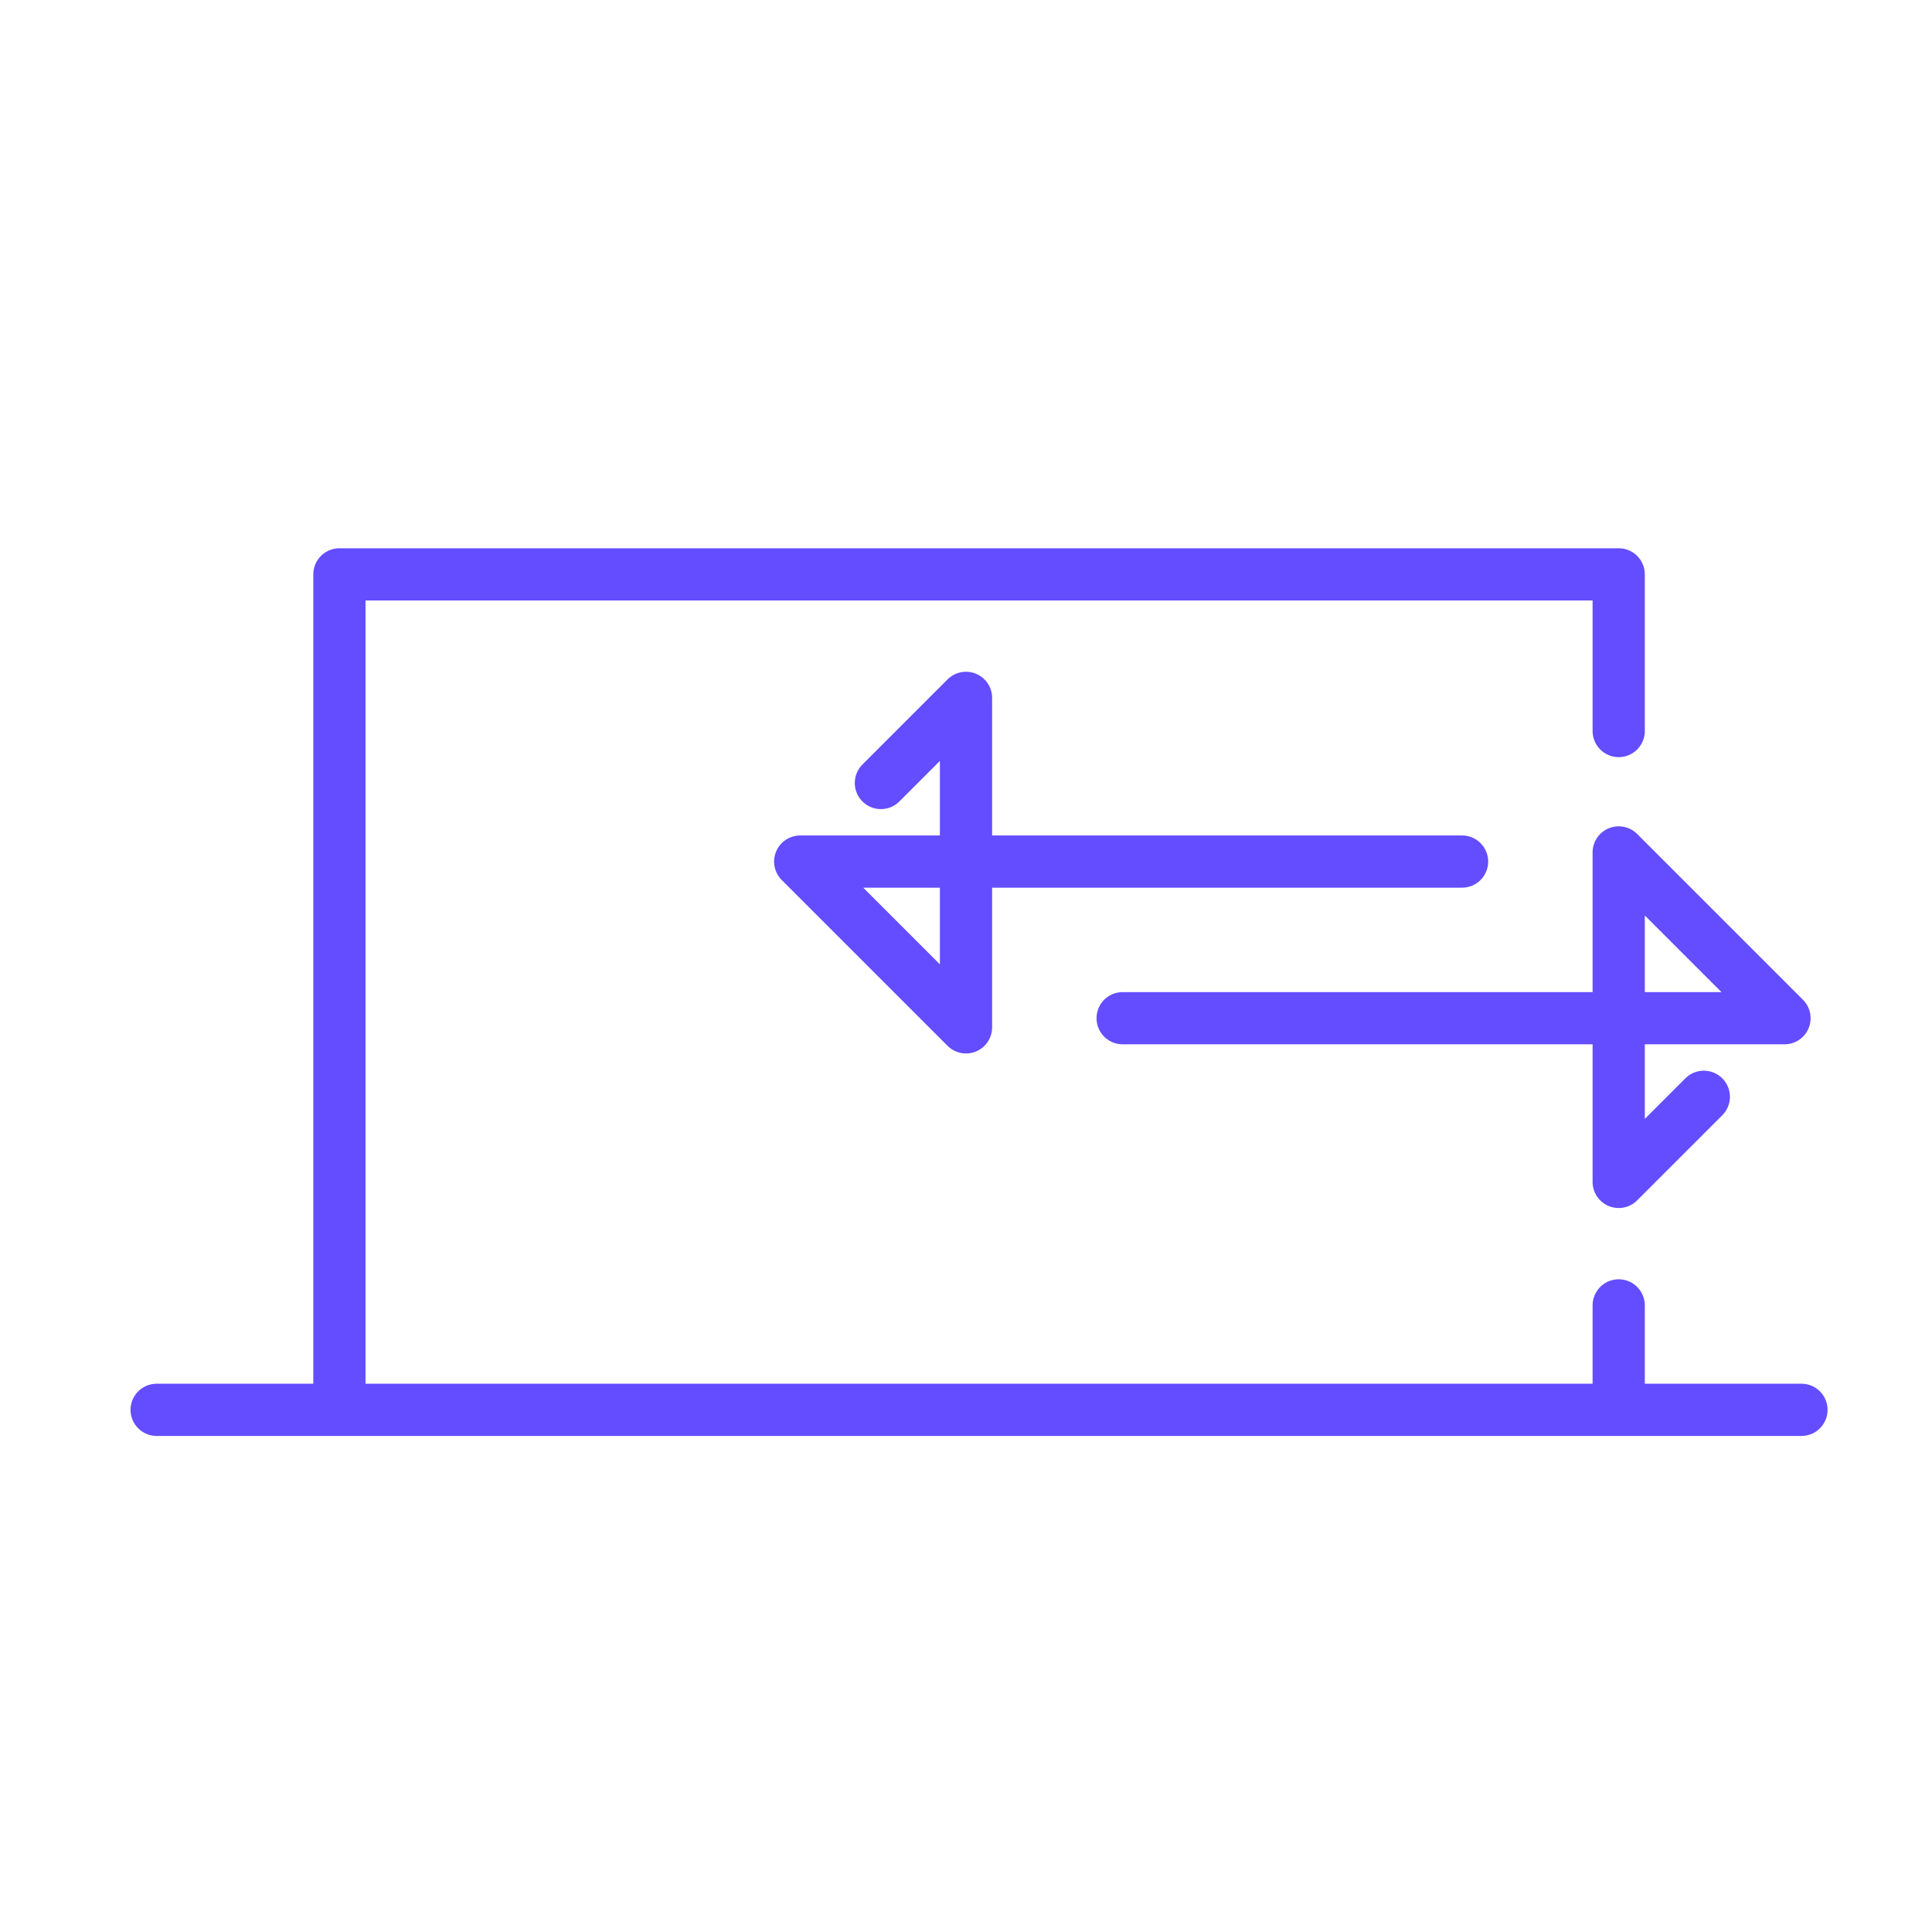 <svg data-name="Layer 1" xmlns="http://www.w3.org/2000/svg" viewBox="0 0 74 74"><path fill="none" stroke="#634DFF" stroke-linecap="round" stroke-linejoin="round" stroke-width="2" d="M62 50v4m0 0H13V22h49v6m-6 26h13M6 54h42"/><path fill="none" stroke="#634DFF" stroke-linecap="round" stroke-linejoin="round" stroke-width="2" d="M43 39h25.35L62 32.65v12.62l3.26-3.26M56 33H30.65L37 39.35V26.73l-3.26 3.26"/></svg>